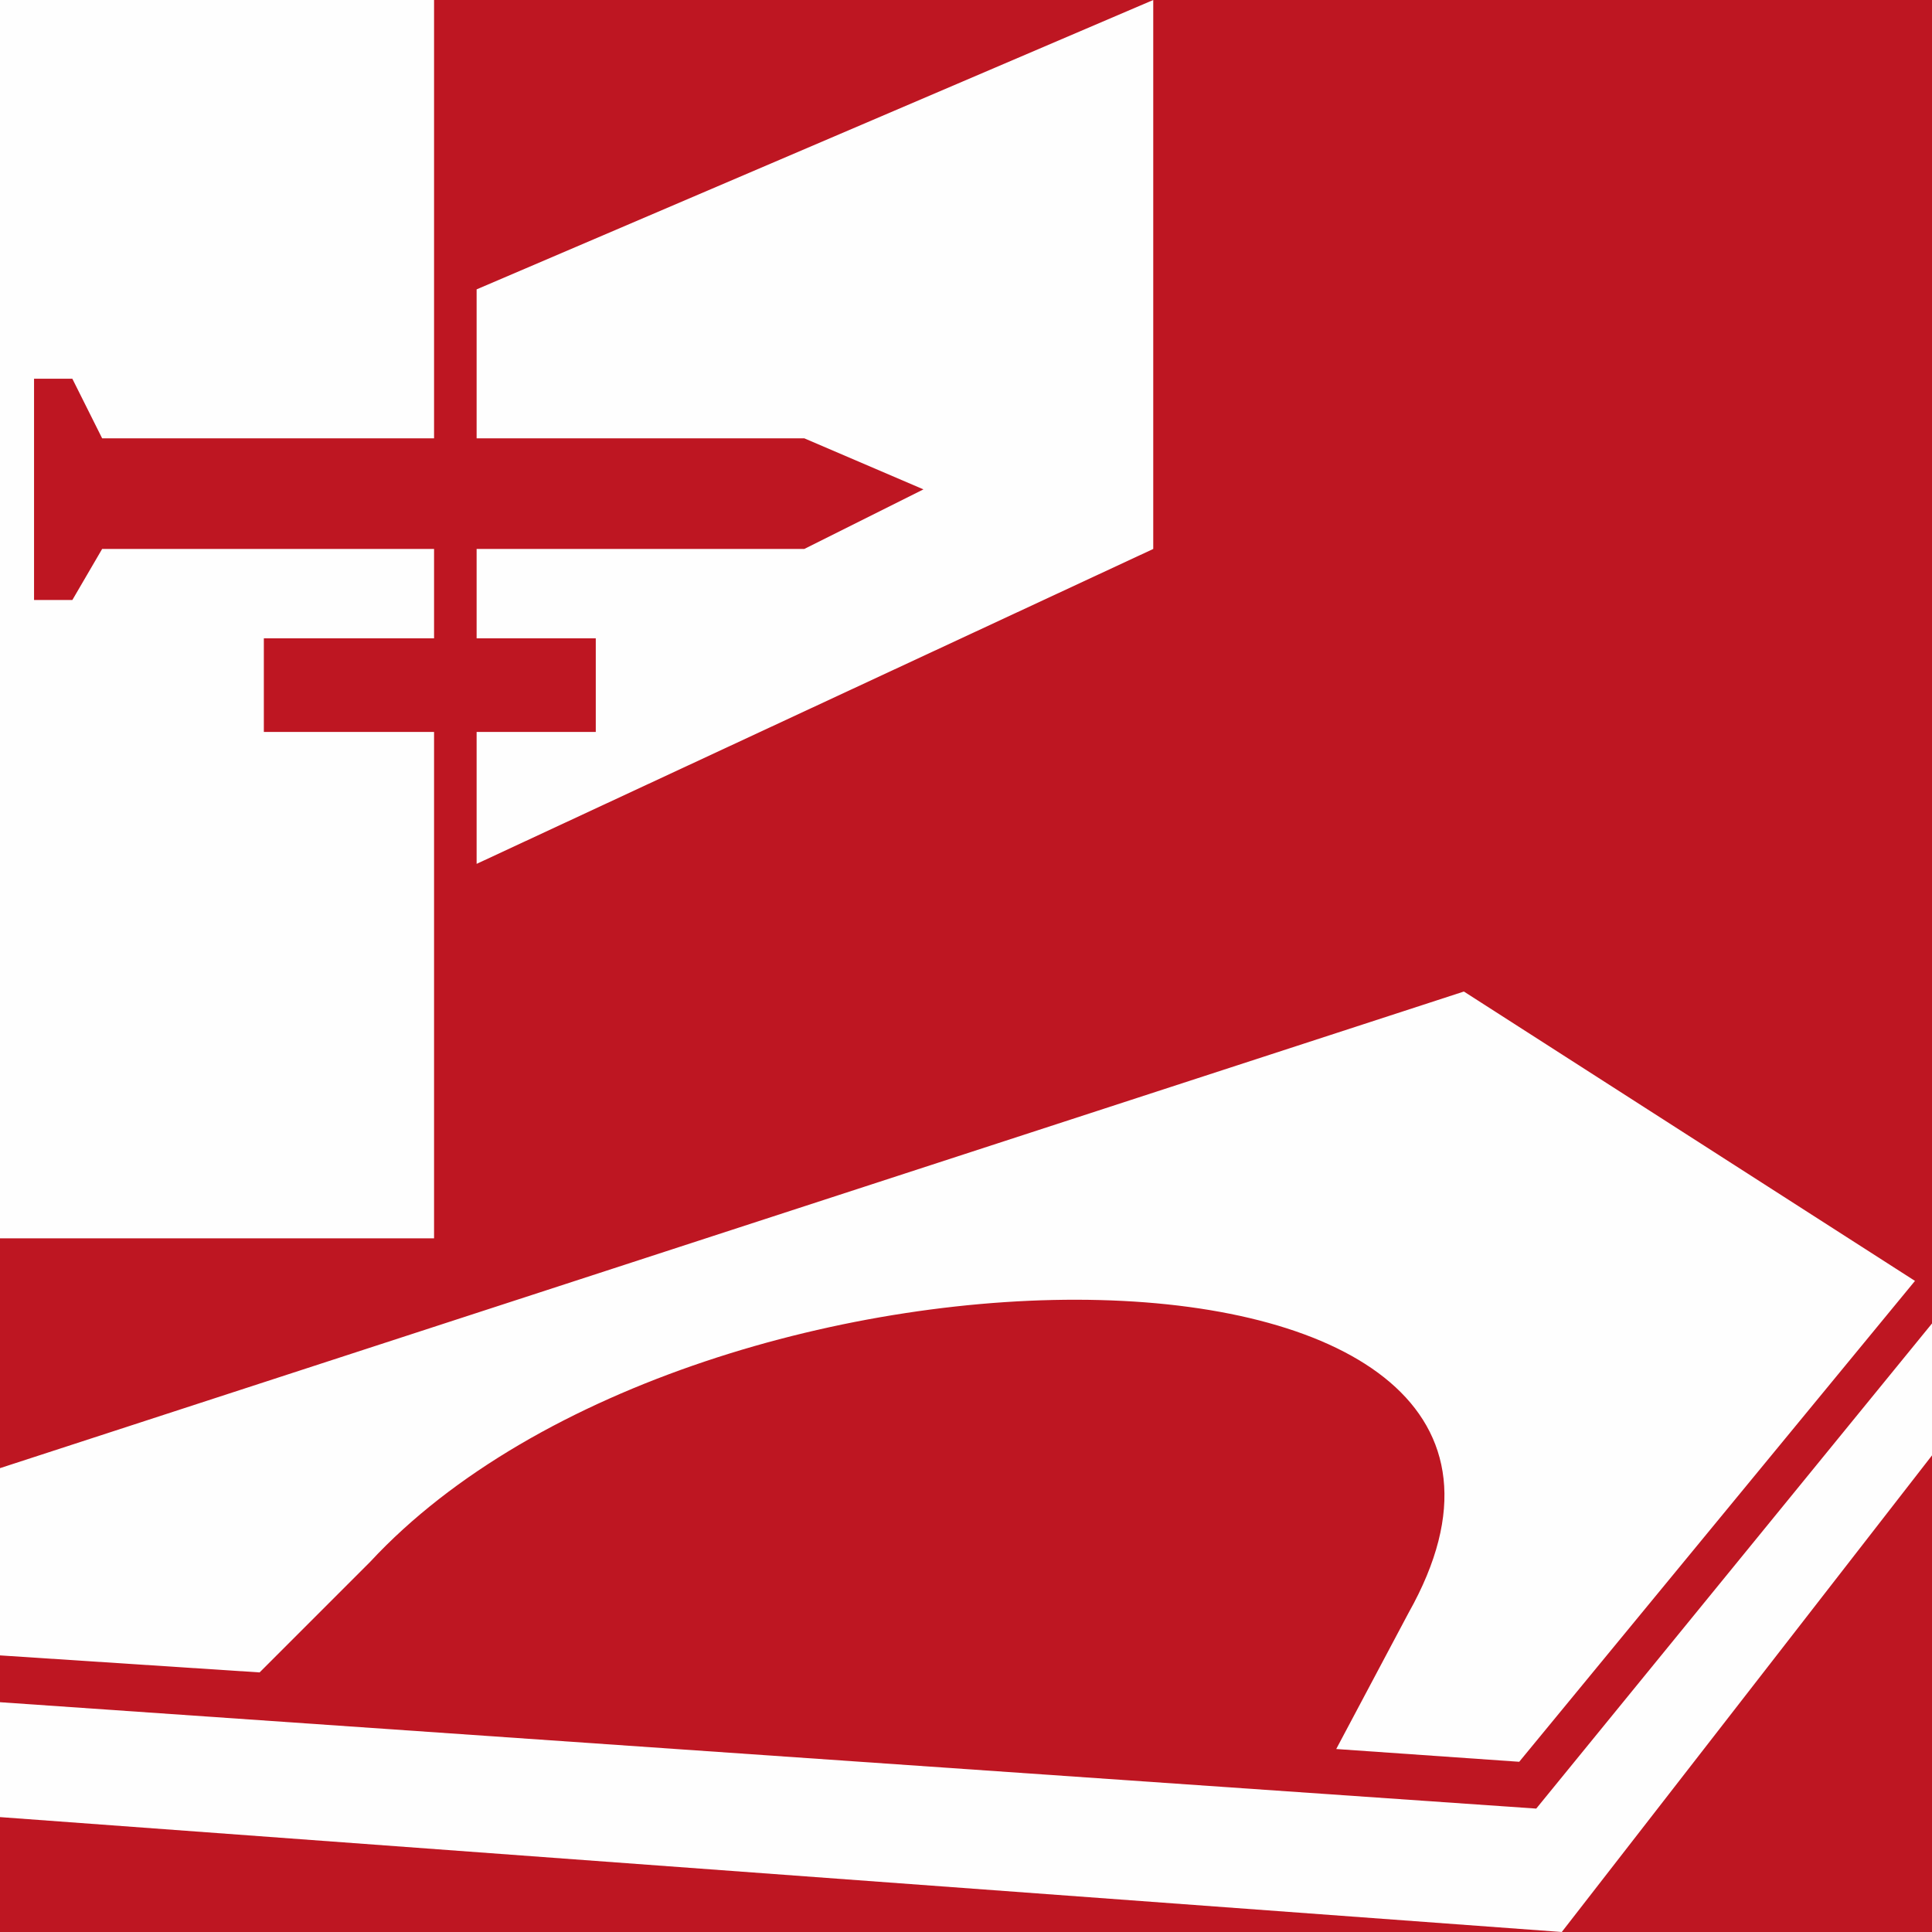 <?xml version="1.0" encoding="UTF-8"?>
<!-- Creator: CorelDRAW X8 -->
<svg xmlns="http://www.w3.org/2000/svg" xmlns:xlink="http://www.w3.org/1999/xlink" xml:space="preserve" width="27.316mm" height="27.316mm" version="1.1" style="shape-rendering:geometricPrecision; text-rendering:geometricPrecision; image-rendering:optimizeQuality; fill-rule:evenodd; clip-rule:evenodd" viewBox="0 0 454 454">
 <defs>
  <style type="text/css">
   <![CDATA[
    .fil2 {fill:none}
    .fil1 {fill:#FEFEFE}
    .fil0 {fill:#BE1622}
   ]]>
  </style>
 </defs>
 <g id="Ebene_x0020_1">
  <g id="_1789114933568">
   <rect class="fil0" width="454" height="454"></rect>
   <g>
    <path class="fil1" d="M357 414l93 -113 -106 -68 -344 112 0 82 367 27 87 -112 0 -31 -93 114 -361 -25 0 -11 61 4 26 -26c78,-84 298,-84 244,12l-17 32 43 3z"></path>
    <line class="fil2" x1="399" y1="149" x2="419" y2="149"></line>
    <path class="fil2" d="M2 277c85,52 269,51 350,-1"></path>
    <path class="fil1" d="M102 103l-78 0 -7 -14 -9 0 0 52 9 0 7 -12 78 0 0 21 -40 0 0 22 40 0 0 119 -102 0 0 -291 102 0 0 103zm10 -35l159 -68 0 129 -159 74 0 -31 28 0 0 -22 -28 0 0 -21 77 0 28 -14 -28 -12 -77 0 0 -35z"></path>
   </g>
  </g>
 </g>
</svg>
